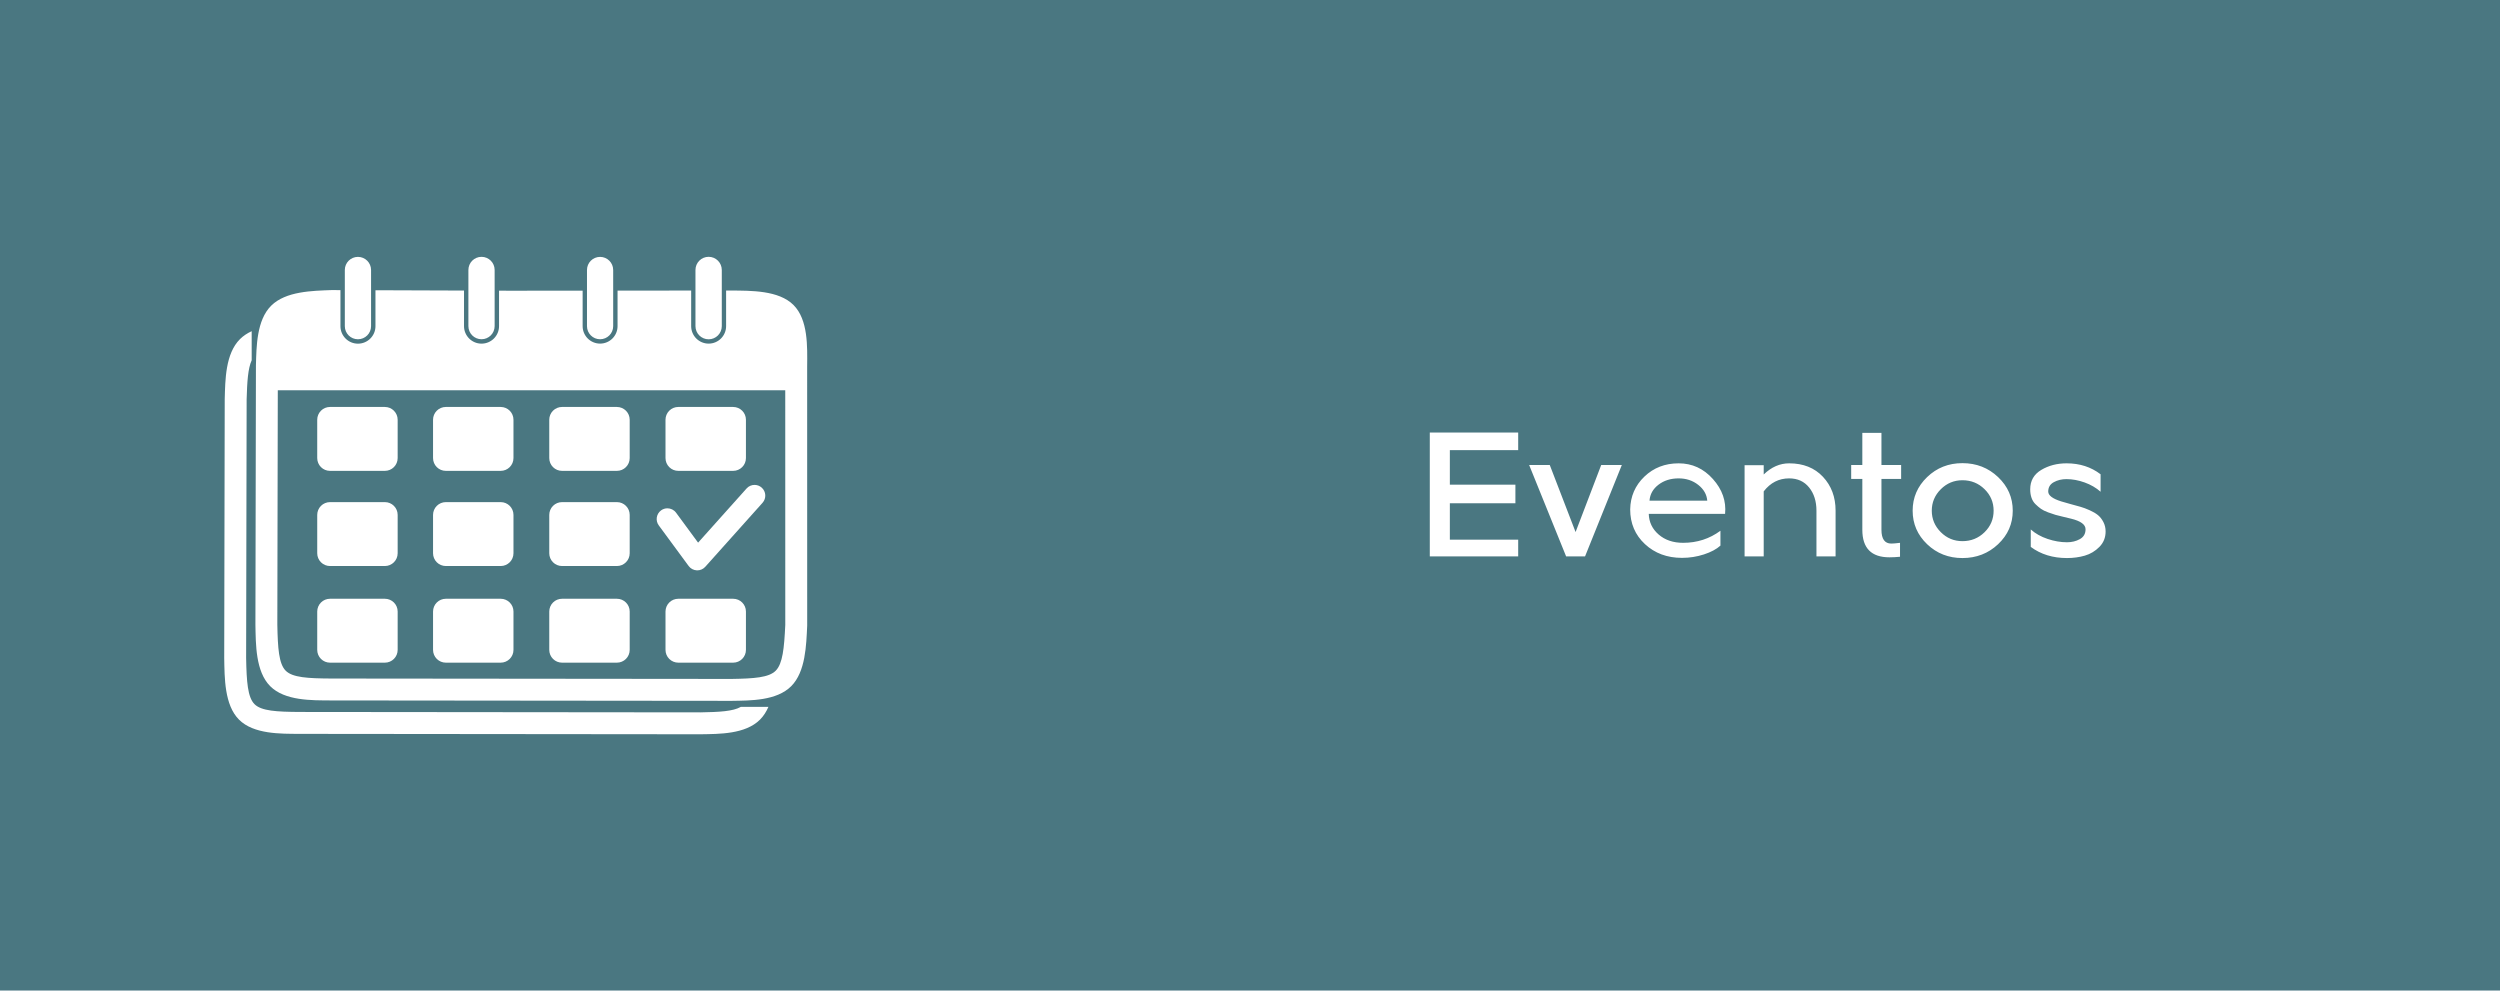 <?xml version="1.0" encoding="UTF-8"?>
<!DOCTYPE svg PUBLIC "-//W3C//DTD SVG 1.1//EN" "http://www.w3.org/Graphics/SVG/1.1/DTD/svg11.dtd">
<!-- Creator: CorelDRAW 2018 (64 Bit) -->
<svg xmlns="http://www.w3.org/2000/svg" xml:space="preserve" width="70.104mm" height="27.777mm" version="1.1" style="shape-rendering:geometricPrecision; text-rendering:geometricPrecision; image-rendering:optimizeQuality; fill-rule:evenodd; clip-rule:evenodd"
viewBox="0 0 22512.3 8919.95"
 xmlns:xlink="http://www.w3.org/1999/xlink">
 <defs>
  <style type="text/css">
   <![CDATA[
    .fil0 {fill:#4A7781}
    .fil1 {fill:white;fill-rule:nonzero}
   ]]>
  </style>
 </defs>
 <g id="Capa_x0020_1">
  <g id="_2332719316832">
   <rect class="fil0" x="-0.01" y="-0" width="22512.3" height="8919.94"/>
   <g>
    <path class="fil1" d="M4336.02 2312.76c-65.22,0 -118.11,52.89 -118.11,118.17l0 505.84c0,65.19 52.89,118.08 118.11,118.08 65.22,0 118.11,-52.89 118.11,-118.08l0 -505.84c0,-65.29 -52.89,-118.17 -118.11,-118.17zm1067.68 0.51c-65.12,0 -117.92,52.79 -117.92,117.95l0 505.78c0,65.16 52.79,117.95 117.92,117.95 65.16,0 117.95,-52.79 117.95,-117.95l0 -505.78c0,-65.16 -52.79,-117.95 -117.95,-117.95zm-2180.45 -0.1c-65.22,0 -118.11,52.89 -118.11,118.05l0 505.87c0,65.16 52.89,118.05 118.11,118.05 65.25,0 118.14,-52.89 118.14,-118.05l0 -505.87c0,-65.16 -52.89,-118.05 -118.14,-118.05zm3157.9 -0.61c-65.45,0 -118.53,53.08 -118.53,118.56l0 505.74c0,65.51 53.08,118.59 118.53,118.59 65.45,0 118.5,-53.08 118.5,-118.59l0 -505.74c0,-65.48 -53.05,-118.56 -118.5,-118.56zm-3409.47 1352.04c-30.54,0 -59.83,12.17 -81.41,33.72 -21.61,21.64 -33.75,50.9 -33.75,81.41l0 345.21c0,30.6 12.14,59.86 33.75,81.44 21.58,21.64 50.87,33.72 81.41,33.72l493.99 0c63.58,0 115.16,-51.54 115.16,-115.16l0 -345.12c0,-63.58 -51.57,-115.12 -115.16,-115.12l-493.99 -0.1zm1042.96 0c-30.51,0 -59.79,12.17 -81.41,33.72 -21.58,21.64 -33.72,50.9 -33.72,81.41l0 345.21c0,30.6 12.14,59.86 33.72,81.44 21.61,21.64 50.9,33.72 81.41,33.72l494.02 0c63.58,0 115.12,-51.54 115.12,-115.16l0 -345.12c0,-63.58 -51.54,-115.12 -115.12,-115.12l-494.02 -0.1zm1046.49 0c-30.54,0 -59.83,12.17 -81.41,33.72 -21.61,21.64 -33.72,50.9 -33.72,81.41l0 345.21c0,30.6 12.11,59.86 33.72,81.44 21.58,21.64 50.87,33.72 81.41,33.72l493.99 0c63.62,0 115.16,-51.54 115.16,-115.16l0 -345.12c0,-63.58 -51.54,-115.12 -115.16,-115.12l-493.99 -0.1zm1046.75 0c-30.54,0 -59.83,12.17 -81.41,33.72 -21.61,21.64 -33.72,50.9 -33.72,81.41l0 345.21c0,30.6 12.11,59.86 33.72,81.44 21.58,21.64 50.87,33.72 81.41,33.72l493.99 0c63.62,0 115.16,-51.54 115.16,-115.16l0 -345.12c0,-63.58 -51.54,-115.12 -115.16,-115.12l-493.99 -0.1zm-3136.19 856.99c-30.54,0 -59.83,12.07 -81.41,33.72 -21.61,21.58 -33.75,50.87 -33.75,81.44l0 345.18c0,30.54 12.14,59.83 33.75,81.41 21.58,21.61 50.87,33.75 81.41,33.75l493.99 0c63.58,0 115.16,-51.57 115.16,-115.16l0 -345.18c0,-63.62 -51.57,-115.16 -115.16,-115.16l-493.99 0zm1042.96 0c-30.51,0 -59.79,12.07 -81.41,33.72 -21.58,21.58 -33.72,50.87 -33.72,81.44l0 345.18c0,30.54 12.14,59.83 33.72,81.41 21.61,21.61 50.9,33.75 81.41,33.75l494.02 0c63.58,0 115.12,-51.57 115.12,-115.16l0 -345.18c0,-63.62 -51.54,-115.16 -115.12,-115.16l-494.02 0zm1046.49 0c-30.54,0 -59.83,12.07 -81.41,33.72 -21.61,21.58 -33.72,50.87 -33.72,81.44l0 345.18c0,30.54 12.11,59.83 33.72,81.41 21.58,21.61 50.87,33.75 81.41,33.75l493.99 0c63.62,0 115.16,-51.57 115.16,-115.16l0 -345.18c0,-63.62 -51.54,-115.16 -115.16,-115.16l-493.99 0zm-2089.45 870.22c-30.54,0 -59.83,12.11 -81.41,33.69 -21.61,21.61 -33.75,50.9 -33.75,81.44l0 345.21c0,30.54 12.14,59.83 33.75,81.41 21.58,21.58 50.87,33.72 81.41,33.72l493.99 0c63.58,0 115.16,-51.54 115.16,-115.12l0 -345.21c0,-63.58 -51.57,-115.12 -115.16,-115.12l-493.99 0zm1042.96 0c-30.51,0 -59.79,12.11 -81.41,33.69 -21.58,21.61 -33.72,50.9 -33.72,81.44l0 345.21c0,30.54 12.14,59.83 33.72,81.41 21.61,21.58 50.9,33.72 81.41,33.72l494.02 0c63.58,0 115.12,-51.54 115.12,-115.12l0 -345.21c0,-63.58 -51.54,-115.12 -115.12,-115.12l-494.02 0zm1046.49 0c-30.54,0 -59.83,12.11 -81.41,33.69 -21.61,21.61 -33.72,50.9 -33.72,81.44l0 345.21c0,30.54 12.11,59.83 33.72,81.41 21.58,21.58 50.87,33.72 81.41,33.72l493.99 0c63.62,0 115.16,-51.54 115.16,-115.12l0 -345.21c0,-63.58 -51.54,-115.12 -115.16,-115.12l-493.99 0zm1046.75 0c-30.54,0 -59.83,12.11 -81.41,33.69 -21.61,21.61 -33.72,50.9 -33.72,81.44l0 345.21c0,30.54 12.11,59.83 33.72,81.41 21.58,21.58 50.87,33.72 81.41,33.72l493.99 0c63.62,0 115.16,-51.54 115.16,-115.12l0 -345.21c0,-63.58 -51.54,-115.12 -115.16,-115.12l-493.99 0zm963.16 -1877.66l0.29 2115.36 -0.1 0c-9.92,206.9 -23.12,347.11 -86.16,410.24 -61.88,62.01 -194.67,70.74 -396.78,74.05l-3608.41 -3.63 -0.03 0c-209.05,-1.25 -345.92,-8.9 -407.19,-70.42 -61.88,-62.11 -71.32,-202.66 -75.37,-413.8l-0.03 0 4.17 -2111.8 4569.61 0zm-4081.08 -901.98c-1.25,0 -2.54,0 -3.79,0 -172.38,6.65 -412.36,9.67 -543.93,140.24 -132.34,131.37 -132.79,369.04 -137.67,538.02 0,0.93 0,1.77 0,2.7l-4.62 2332.41c0,0.71 0.03,1.41 0.03,2.09 3.31,174.15 1.35,419.33 132.88,551.38 132.34,132.82 375.27,127.42 546.01,128.45 0.16,0 0.32,0 0.48,0l3609.6 3.66 0.16 0c0.51,0 1.03,0 1.54,-0.03 166.41,-2.7 402.37,0 534.03,-131.92 129.93,-130.18 135.48,-370.03 143.77,-542.93l0.03 -1.09c0.06,-1.57 0.1,-3.15 0.1,-4.72l-0.32 -2333.02 0.03 0 -0.03 0 0.03 0 -0.03 0 0.03 0c1.41,-172.19 10.28,-418.2 -123.38,-551.34 -132.82,-132.34 -382.3,-128.16 -559.08,-130.02 -0.35,-0.1 -0.71,-0.1 -1.06,-0.1l-0.1 0 -46.21 0.1 0 320.84c0,86.93 -70.42,157.42 -157.32,157.42 -86.9,0 -157.35,-70.49 -157.35,-157.42l0 -320.52 -662.87 0.61 0 320.04c0,86.8 -70.39,157.19 -157.22,157.19 -86.83,0 -157.22,-70.39 -157.22,-157.19l0 -319.71 -643.22 0.61 -109.5 -0.32 0 319.2c0,87.03 -70.62,157.74 -157.74,157.74 -87.12,0 -157.74,-70.71 -157.74,-157.74l0 -320.32 -797.36 -2.92 0 323.57c0,87.03 -70.62,157.61 -157.67,157.61 -87.06,0 -157.64,-70.58 -157.64,-157.61l0 -324.72 -75.3 -0.19c-0.13,0 -0.26,0 -0.35,0zm-723.72 370.2c-39.24,18.11 -74.92,41.33 -104.94,71.1 -132.34,131.41 -132.82,369.07 -137.67,538.05 -0.03,0.83 -0.06,1.77 -0.06,2.6l-4.59 2332.48c0,0.71 0,1.38 0.03,2.09 3.31,174.15 1.35,419.33 132.88,551.38 132.34,132.82 375.27,127.42 546.01,128.45 0.16,0 0.32,0 0.48,0l3609.6 3.66 0.13 0c0.51,0 1.03,-0.03 1.57,-0.03 166.41,-2.7 402.37,0 534.03,-131.92 32.31,-32.37 56.9,-71.48 75.79,-114.67l-248.49 0c-70.68,39.82 -192.26,46.5 -363.68,49.33l-3608.44 -3.66 -0.03 0c-209.05,-1.25 -345.92,-8.9 -407.19,-70.39 -61.88,-62.14 -71.32,-202.7 -75.37,-413.9l-0.03 0 4.59 -2330.29 0 0c4.62,-160.34 11.95,-278.51 45.38,-352.31l0.03 0 0 -261.94 -0.03 0z"/>
    <path class="fil1" d="M6794.89 4366.43c-26.49,0 -52.89,10.85 -71.96,32.18l-436.64 487.86 -198.52 -269.84c-18.95,-25.72 -48.2,-39.34 -77.87,-39.34 -19.88,0 -39.92,6.1 -57.16,18.79 -42.97,31.6 -52.15,92.07 -20.55,135.03l268.98 365.6c17.24,23.41 44.12,37.83 73.18,39.21 1.54,0.06 3.08,0.13 4.62,0.13 27.39,0 53.6,-11.66 71.96,-32.18l515.89 -576.46c35.58,-39.72 32.21,-100.8 -7.55,-136.35 -18.43,-16.51 -41.43,-24.63 -64.39,-24.63z"/>
   </g>
   <path class="fil1" d="M13646.11 4364.66l0 167.21 -590.33 0 0 327.81 615.41 0 0 150.51 -796.01 0 0 -1115.47 796.01 0 0 158.89 -615.41 0 0 311.04 590.33 0zm123.73 -177.29l185.64 0 232.46 603.72 230.76 -603.72 185.64 0 -331.11 822.82 -170.58 0 -332.82 -822.82zm1764.37 439.85l-687.37 0c2.25,74.69 32.08,136.86 89.47,186.48 57.42,49.61 130.76,74.41 219.94,74.41 125.98,0 238.02,-36.22 336.12,-108.7l0 133.78c-35.68,32.34 -85.29,58.83 -148.84,79.45 -63.55,20.62 -129.32,30.92 -197.33,30.92 -133.78,0 -244.99,-41.26 -333.62,-123.73 -88.63,-82.5 -132.95,-186.77 -132.95,-312.75 2.22,-117.05 44.86,-215.44 127.9,-295.15 83.08,-79.74 185.93,-119.59 308.57,-119.59 121.51,0 224.37,47.11 308.54,141.3 84.17,94.22 120.68,198.75 109.57,313.58zm-680.66 -118.75l520.1 0c-4.46,-55.75 -31.5,-103.11 -81.12,-142.13 -49.61,-39.02 -108.41,-58.54 -176.43,-58.54 -71.35,0 -131.85,18.95 -181.44,56.87 -49.61,37.93 -76.65,85.87 -81.12,143.8zm1028.47 -319.39l0 83.62c69.14,-66.89 145.5,-100.35 229.12,-100.35 127.1,0 228.55,40.43 304.36,121.26 75.82,80.83 113.71,182.53 113.71,305.2l0 411.4 -172.25 0 0 -411.4c0,-84.75 -22.03,-154.43 -66.06,-209.05 -44.03,-54.62 -103.95,-81.95 -179.77,-81.95 -92.55,0 -168.91,39.05 -229.12,117.08l0 585.32 -172.22 0 0 -821.12 172.22 0zm888.05 -1.7l0 -289.3 172.22 0 0 289.3 177.26 0 0 125.46 -177.26 0 0 458.22c0,82.5 29.54,123.73 88.63,123.73 16.73,0 42.93,-2.22 78.61,-6.68l0 125.43c-33.46,3.34 -65.22,5.01 -95.34,5.01 -162.78,0 -244.12,-82.5 -244.12,-247.49l0 -458.22 -100.35 0 0 -125.46 100.35 0zm901.37 -16.7c125.98,0 233.01,41.81 321.1,125.43 88.05,83.59 132.11,184.52 132.11,302.69 0,118.17 -44.06,218.78 -132.11,301.86 -88.09,83.04 -195.12,124.57 -321.1,124.57 -124.85,0 -230.79,-41.52 -317.76,-124.57 -86.96,-83.08 -130.44,-183.68 -130.44,-301.86 0,-118.17 43.48,-219.11 130.44,-302.69 86.96,-83.62 192.9,-125.43 317.76,-125.43zm0 153.85c-75.82,0 -140.75,27.04 -194.83,81.12 -54.08,54.08 -81.12,118.43 -81.12,193.16 0,74.69 27.04,139.08 81.12,193.16 54.08,54.08 119.01,81.08 194.83,81.08 78.03,0 144.38,-26.75 199,-80.25 54.66,-53.53 81.95,-118.17 81.95,-193.99 0,-75.82 -27.3,-140.46 -81.95,-193.99 -54.62,-53.53 -120.97,-80.28 -199,-80.28zm615.41 600.38l0 -157.22c41.26,36.83 91.68,65.25 151.35,85.32 59.63,20.04 117.92,30.09 174.76,30.09 43.48,0 82.24,-9.47 116.25,-28.45 33.98,-18.91 51,-48.49 51,-88.63 0,-42.36 -43.48,-74.12 -130.44,-95.31 -12.27,-3.34 -34.3,-8.64 -66.06,-15.86 -31.76,-7.26 -56.29,-13.42 -73.6,-18.4 -17.28,-5.01 -39.56,-12.56 -66.89,-22.61 -27.3,-10.02 -48.78,-20.62 -64.39,-31.76 -15.61,-11.14 -31.76,-24.79 -48.49,-40.98 -16.73,-16.15 -29,-35.68 -36.8,-58.54 -7.8,-22.83 -11.69,-48.2 -11.69,-76.08 0,-76.91 33.17,-135.19 99.49,-174.76 66.34,-39.59 142.45,-59.38 228.29,-59.38 118.17,0 220.2,32.88 306.03,98.68l0 157.19c-40.14,-35.68 -88.09,-63.55 -143.8,-83.62 -55.75,-20.07 -110.37,-30.09 -163.9,-30.09 -42.39,0 -80.28,9.18 -113.74,27.58 -33.43,18.37 -50.13,46.53 -50.13,84.46 0,34.55 39.02,64.1 117.05,88.63 17.82,5.59 45.12,13.39 81.95,23.41 36.77,10.02 67.15,18.4 91.14,25.08 23.96,6.71 51.54,17.02 82.75,30.92 31.21,13.94 56.33,28.71 75.27,44.32 18.95,15.61 35.1,36.26 48.49,61.88 13.39,25.66 20.07,54.08 20.07,85.32 0,54.62 -18.66,100.87 -56,138.79 -37.38,37.89 -81.12,64.1 -131.28,78.61 -50.19,14.48 -103.69,21.71 -160.56,21.71 -127.1,0 -235.8,-33.43 -326.1,-100.32z"/>
  </g>
 </g>
</svg>
